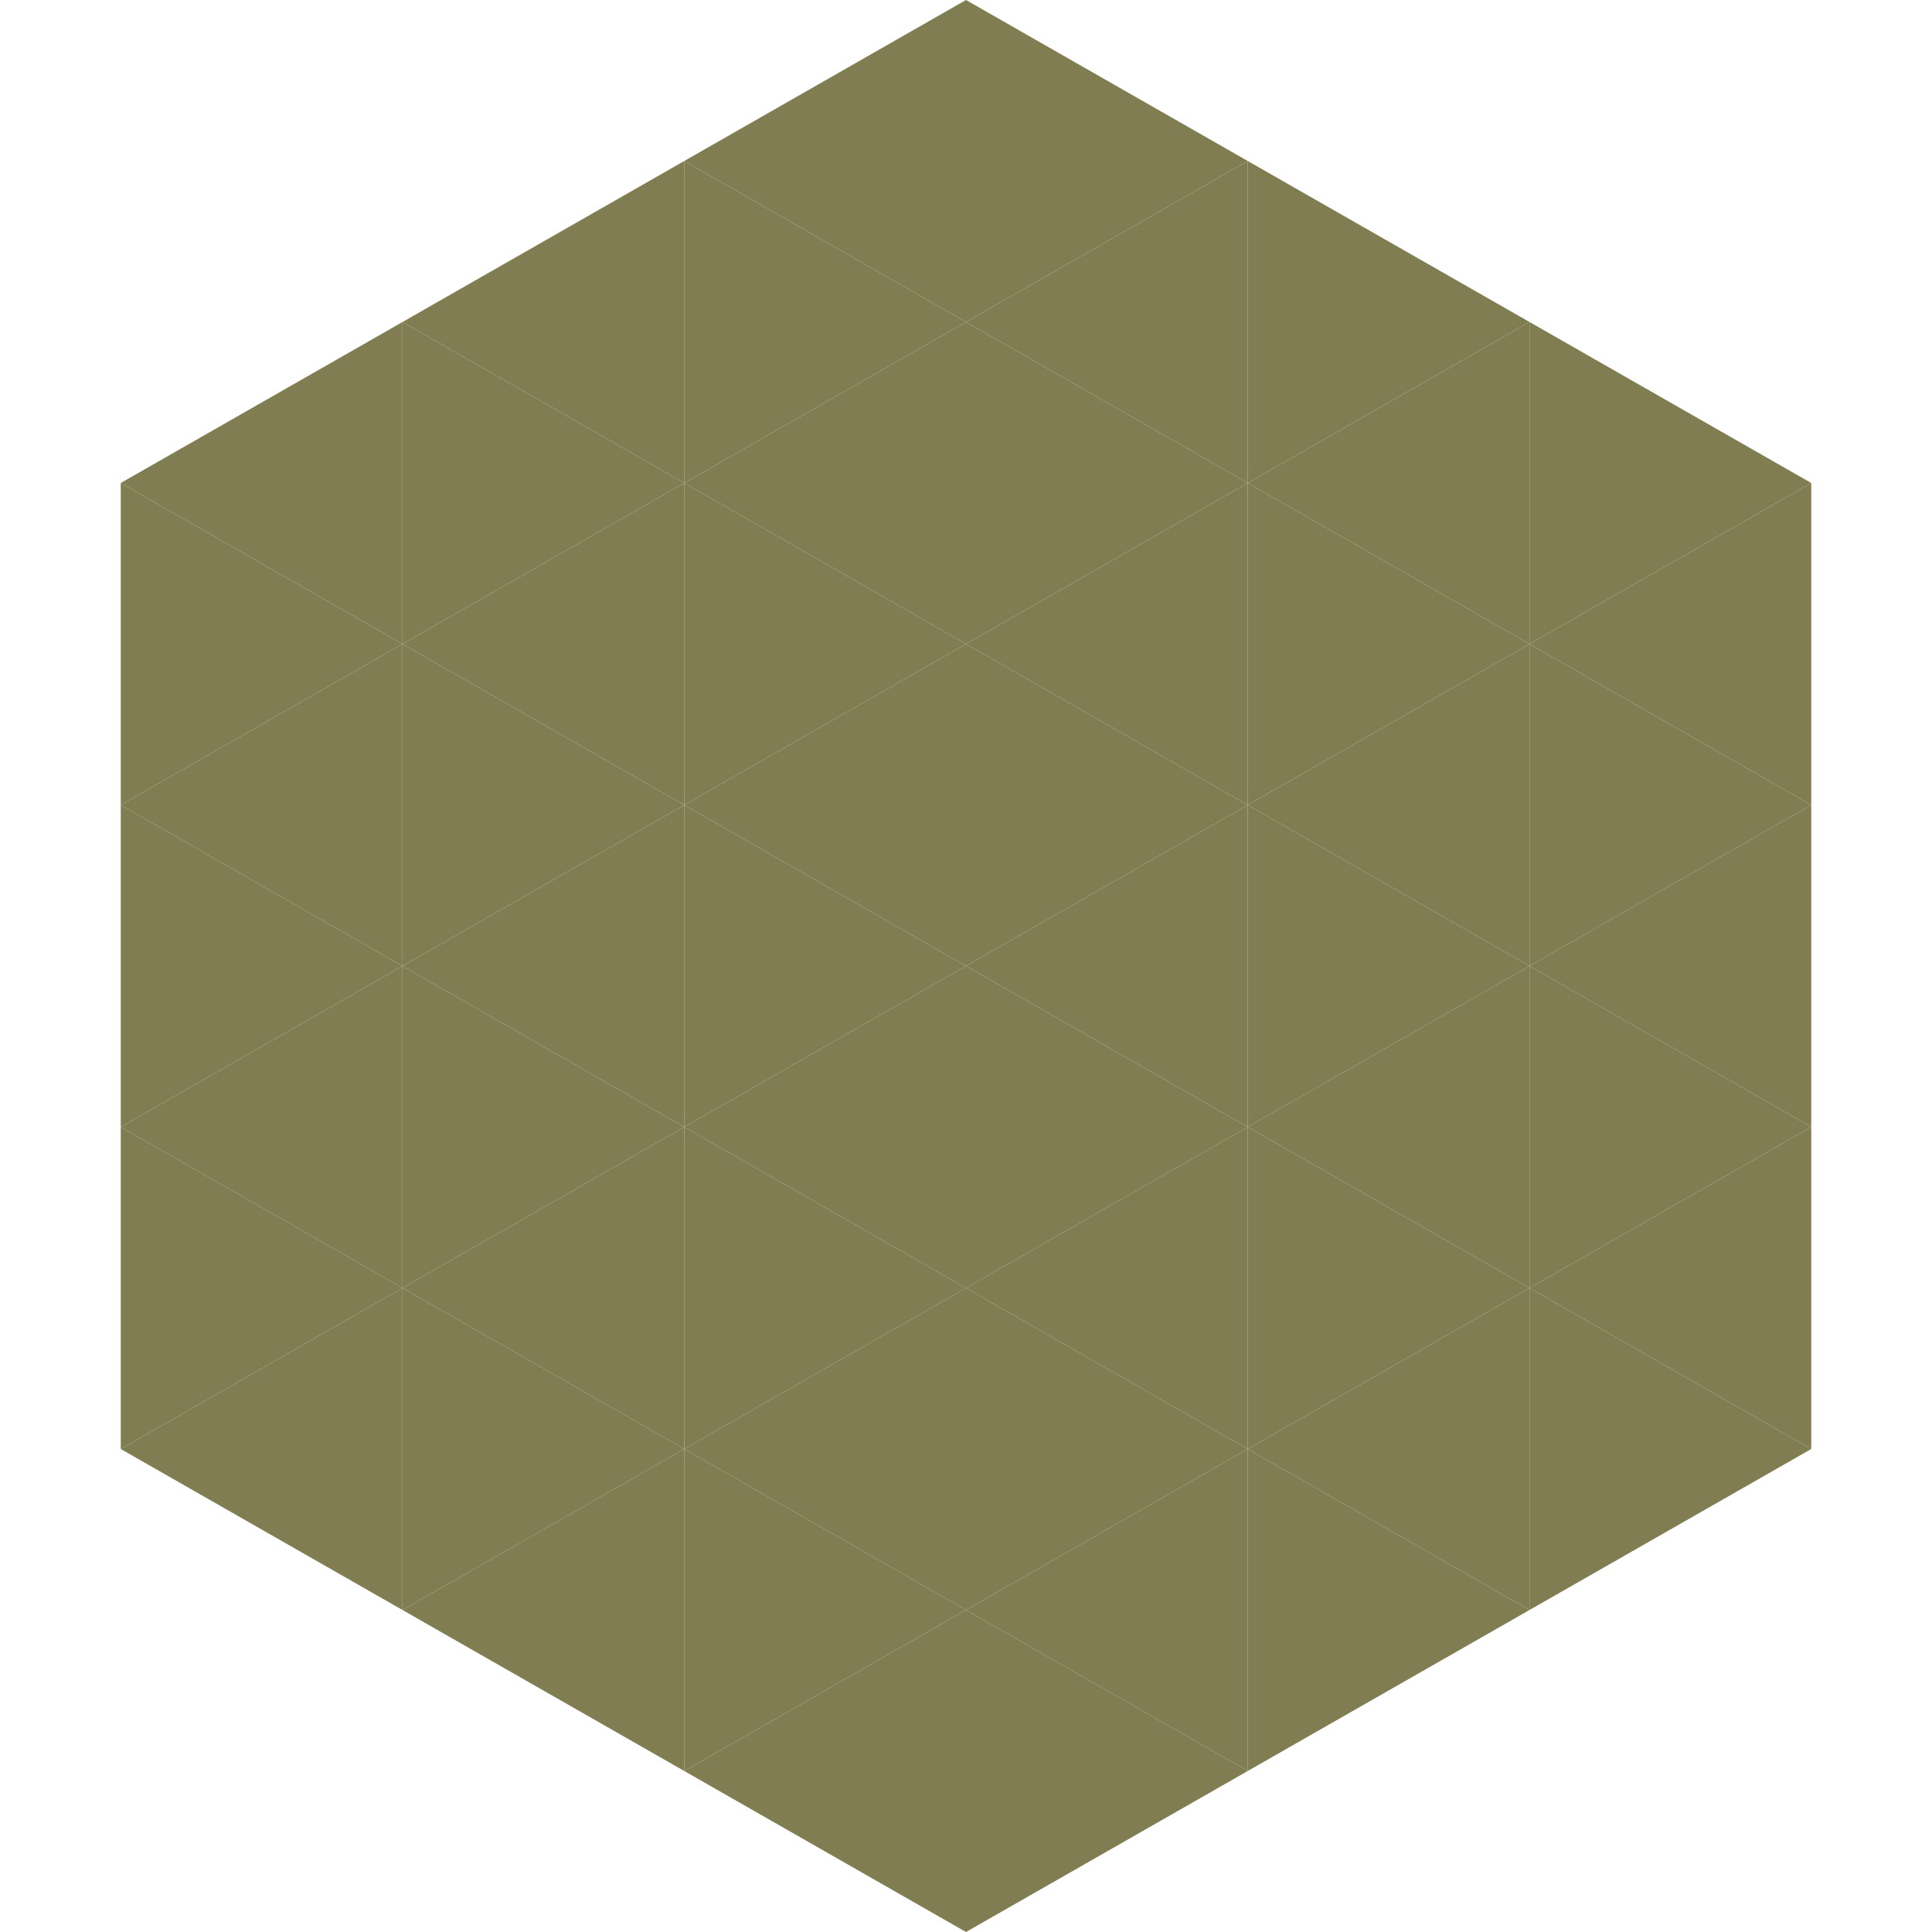 <?xml version="1.0"?>
<!-- Generated by SVGo -->
<svg width="240" height="240"
     xmlns="http://www.w3.org/2000/svg"
     xmlns:xlink="http://www.w3.org/1999/xlink">
<polygon points="50,40 15,60 50,80" style="fill:rgb(129,125,82)" />
<polygon points="190,40 225,60 190,80" style="fill:rgb(129,125,82)" />
<polygon points="15,60 50,80 15,100" style="fill:rgb(129,125,82)" />
<polygon points="225,60 190,80 225,100" style="fill:rgb(129,125,82)" />
<polygon points="50,80 15,100 50,120" style="fill:rgb(129,125,82)" />
<polygon points="190,80 225,100 190,120" style="fill:rgb(129,125,82)" />
<polygon points="15,100 50,120 15,140" style="fill:rgb(129,125,82)" />
<polygon points="225,100 190,120 225,140" style="fill:rgb(129,125,82)" />
<polygon points="50,120 15,140 50,160" style="fill:rgb(129,125,82)" />
<polygon points="190,120 225,140 190,160" style="fill:rgb(129,125,82)" />
<polygon points="15,140 50,160 15,180" style="fill:rgb(129,125,82)" />
<polygon points="225,140 190,160 225,180" style="fill:rgb(129,125,82)" />
<polygon points="50,160 15,180 50,200" style="fill:rgb(129,125,82)" />
<polygon points="190,160 225,180 190,200" style="fill:rgb(129,125,82)" />
<polygon points="15,180 50,200 15,220" style="fill:rgb(255,255,255); fill-opacity:0" />
<polygon points="225,180 190,200 225,220" style="fill:rgb(255,255,255); fill-opacity:0" />
<polygon points="50,0 85,20 50,40" style="fill:rgb(255,255,255); fill-opacity:0" />
<polygon points="190,0 155,20 190,40" style="fill:rgb(255,255,255); fill-opacity:0" />
<polygon points="85,20 50,40 85,60" style="fill:rgb(129,125,82)" />
<polygon points="155,20 190,40 155,60" style="fill:rgb(129,125,82)" />
<polygon points="50,40 85,60 50,80" style="fill:rgb(129,125,82)" />
<polygon points="190,40 155,60 190,80" style="fill:rgb(129,125,82)" />
<polygon points="85,60 50,80 85,100" style="fill:rgb(129,125,82)" />
<polygon points="155,60 190,80 155,100" style="fill:rgb(129,125,82)" />
<polygon points="50,80 85,100 50,120" style="fill:rgb(129,125,82)" />
<polygon points="190,80 155,100 190,120" style="fill:rgb(129,125,82)" />
<polygon points="85,100 50,120 85,140" style="fill:rgb(129,125,82)" />
<polygon points="155,100 190,120 155,140" style="fill:rgb(129,125,82)" />
<polygon points="50,120 85,140 50,160" style="fill:rgb(129,125,82)" />
<polygon points="190,120 155,140 190,160" style="fill:rgb(129,125,82)" />
<polygon points="85,140 50,160 85,180" style="fill:rgb(129,125,82)" />
<polygon points="155,140 190,160 155,180" style="fill:rgb(129,125,82)" />
<polygon points="50,160 85,180 50,200" style="fill:rgb(129,125,82)" />
<polygon points="190,160 155,180 190,200" style="fill:rgb(129,125,82)" />
<polygon points="85,180 50,200 85,220" style="fill:rgb(129,125,82)" />
<polygon points="155,180 190,200 155,220" style="fill:rgb(129,125,82)" />
<polygon points="120,0 85,20 120,40" style="fill:rgb(129,125,82)" />
<polygon points="120,0 155,20 120,40" style="fill:rgb(129,125,82)" />
<polygon points="85,20 120,40 85,60" style="fill:rgb(129,125,82)" />
<polygon points="155,20 120,40 155,60" style="fill:rgb(129,125,82)" />
<polygon points="120,40 85,60 120,80" style="fill:rgb(129,125,82)" />
<polygon points="120,40 155,60 120,80" style="fill:rgb(129,125,82)" />
<polygon points="85,60 120,80 85,100" style="fill:rgb(129,125,82)" />
<polygon points="155,60 120,80 155,100" style="fill:rgb(129,125,82)" />
<polygon points="120,80 85,100 120,120" style="fill:rgb(129,125,82)" />
<polygon points="120,80 155,100 120,120" style="fill:rgb(129,125,82)" />
<polygon points="85,100 120,120 85,140" style="fill:rgb(129,125,82)" />
<polygon points="155,100 120,120 155,140" style="fill:rgb(129,125,82)" />
<polygon points="120,120 85,140 120,160" style="fill:rgb(129,125,82)" />
<polygon points="120,120 155,140 120,160" style="fill:rgb(129,125,82)" />
<polygon points="85,140 120,160 85,180" style="fill:rgb(129,125,82)" />
<polygon points="155,140 120,160 155,180" style="fill:rgb(129,125,82)" />
<polygon points="120,160 85,180 120,200" style="fill:rgb(129,125,82)" />
<polygon points="120,160 155,180 120,200" style="fill:rgb(129,125,82)" />
<polygon points="85,180 120,200 85,220" style="fill:rgb(129,125,82)" />
<polygon points="155,180 120,200 155,220" style="fill:rgb(129,125,82)" />
<polygon points="120,200 85,220 120,240" style="fill:rgb(129,125,82)" />
<polygon points="120,200 155,220 120,240" style="fill:rgb(129,125,82)" />
<polygon points="85,220 120,240 85,260" style="fill:rgb(255,255,255); fill-opacity:0" />
<polygon points="155,220 120,240 155,260" style="fill:rgb(255,255,255); fill-opacity:0" />
</svg>
